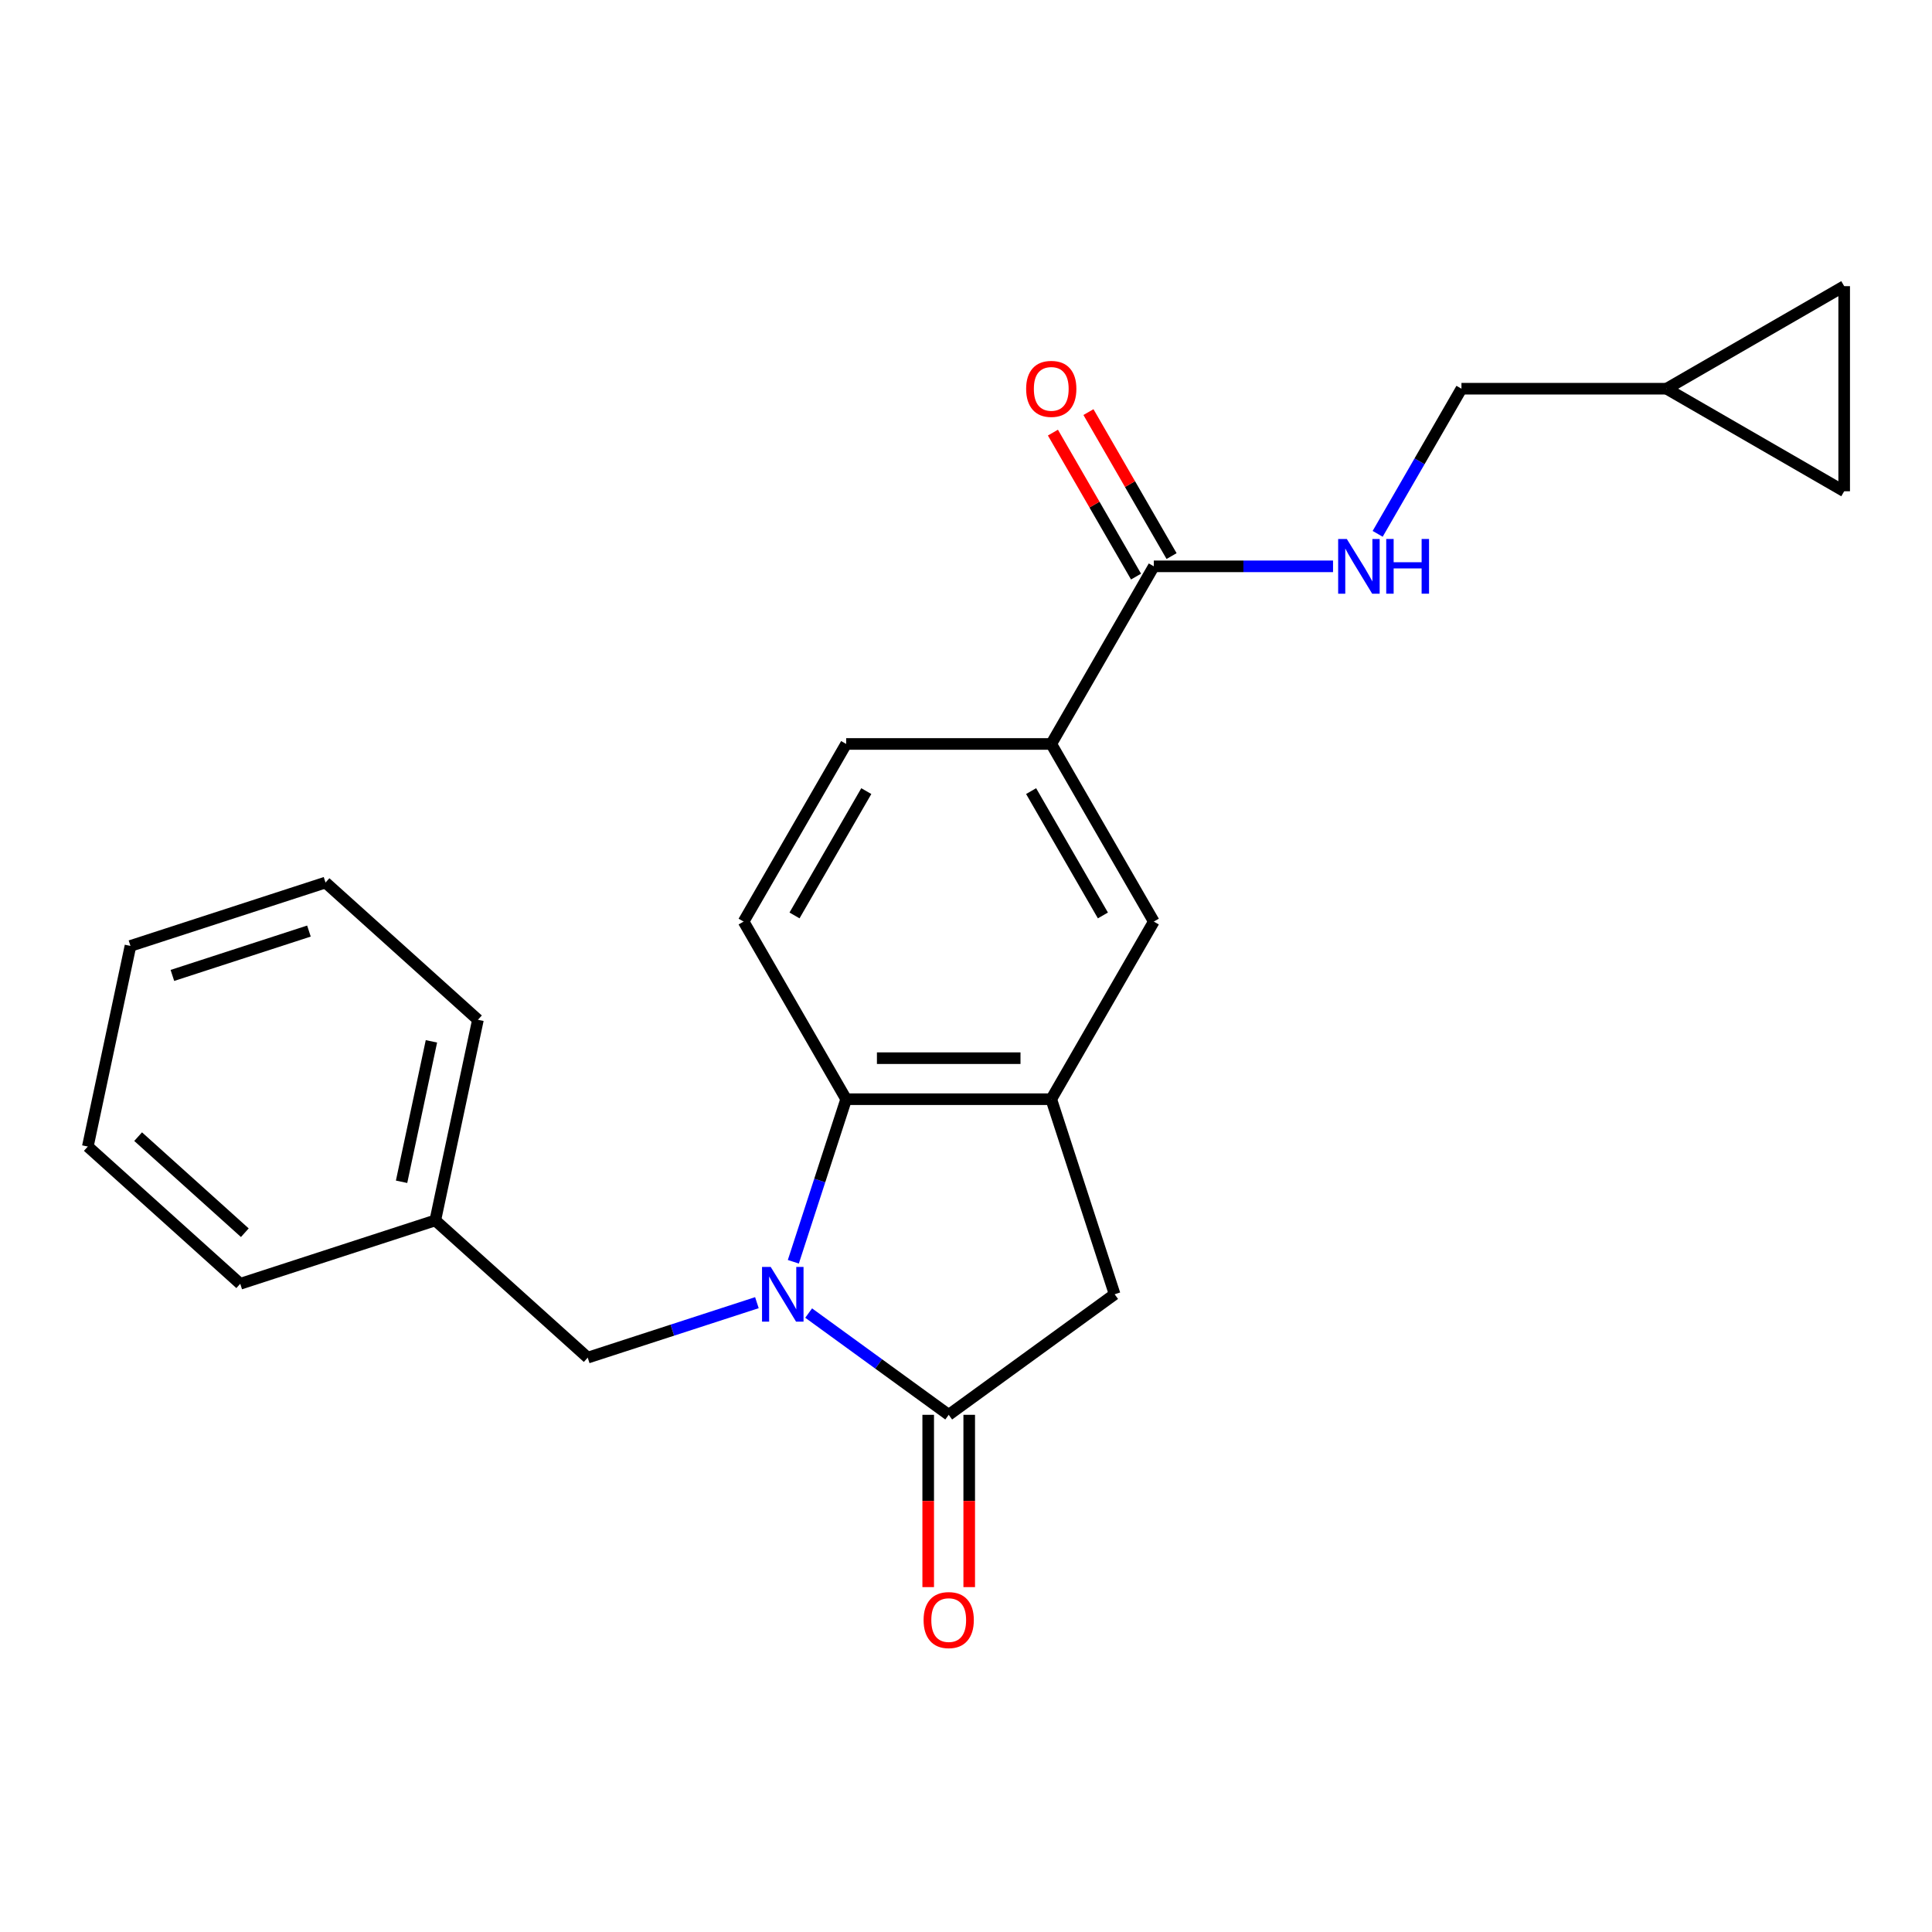 <?xml version='1.0' encoding='iso-8859-1'?>
<svg version='1.1' baseProfile='full'
              xmlns='http://www.w3.org/2000/svg'
                      xmlns:rdkit='http://www.rdkit.org/xml'
                      xmlns:xlink='http://www.w3.org/1999/xlink'
                  xml:space='preserve'
width='1000px' height='1000px' viewBox='0 0 1000 1000'>
<!-- END OF HEADER -->
<rect style='opacity:1.0;fill:#FFFFFF;stroke:none' width='1000' height='1000' x='0' y='0'> </rect>
<path class='bond-0' d='M 418.56,679.638 L 454.805,705.972' style='fill:none;fill-rule:evenodd;stroke:#0000FF;stroke-width:6px;stroke-linecap:butt;stroke-linejoin:miter;stroke-opacity:1' />
<path class='bond-0' d='M 454.805,705.972 L 491.05,732.306' style='fill:none;fill-rule:evenodd;stroke:#000000;stroke-width:6px;stroke-linecap:butt;stroke-linejoin:miter;stroke-opacity:1' />
<path class='bond-1' d='M 410.629,653.093 L 424.3,611.018' style='fill:none;fill-rule:evenodd;stroke:#0000FF;stroke-width:6px;stroke-linecap:butt;stroke-linejoin:miter;stroke-opacity:1' />
<path class='bond-1' d='M 424.3,611.018 L 437.971,568.943' style='fill:none;fill-rule:evenodd;stroke:#000000;stroke-width:6px;stroke-linecap:butt;stroke-linejoin:miter;stroke-opacity:1' />
<path class='bond-8' d='M 391.772,674.259 L 347.987,688.486' style='fill:none;fill-rule:evenodd;stroke:#0000FF;stroke-width:6px;stroke-linecap:butt;stroke-linejoin:miter;stroke-opacity:1' />
<path class='bond-8' d='M 347.987,688.486 L 304.202,702.712' style='fill:none;fill-rule:evenodd;stroke:#000000;stroke-width:6px;stroke-linecap:butt;stroke-linejoin:miter;stroke-opacity:1' />
<path class='bond-3' d='M 491.05,732.306 L 576.935,669.907' style='fill:none;fill-rule:evenodd;stroke:#000000;stroke-width:6px;stroke-linecap:butt;stroke-linejoin:miter;stroke-opacity:1' />
<path class='bond-13' d='M 480.435,732.306 L 480.435,776.899' style='fill:none;fill-rule:evenodd;stroke:#000000;stroke-width:6px;stroke-linecap:butt;stroke-linejoin:miter;stroke-opacity:1' />
<path class='bond-13' d='M 480.435,776.899 L 480.435,821.491' style='fill:none;fill-rule:evenodd;stroke:#FF0000;stroke-width:6px;stroke-linecap:butt;stroke-linejoin:miter;stroke-opacity:1' />
<path class='bond-13' d='M 501.666,732.306 L 501.666,776.899' style='fill:none;fill-rule:evenodd;stroke:#000000;stroke-width:6px;stroke-linecap:butt;stroke-linejoin:miter;stroke-opacity:1' />
<path class='bond-13' d='M 501.666,776.899 L 501.666,821.491' style='fill:none;fill-rule:evenodd;stroke:#FF0000;stroke-width:6px;stroke-linecap:butt;stroke-linejoin:miter;stroke-opacity:1' />
<path class='bond-2' d='M 437.971,568.943 L 544.13,568.943' style='fill:none;fill-rule:evenodd;stroke:#000000;stroke-width:6px;stroke-linecap:butt;stroke-linejoin:miter;stroke-opacity:1' />
<path class='bond-2' d='M 453.895,547.711 L 528.206,547.711' style='fill:none;fill-rule:evenodd;stroke:#000000;stroke-width:6px;stroke-linecap:butt;stroke-linejoin:miter;stroke-opacity:1' />
<path class='bond-7' d='M 437.971,568.943 L 384.891,477.007' style='fill:none;fill-rule:evenodd;stroke:#000000;stroke-width:6px;stroke-linecap:butt;stroke-linejoin:miter;stroke-opacity:1' />
<path class='bond-6' d='M 544.13,568.943 L 597.21,477.007' style='fill:none;fill-rule:evenodd;stroke:#000000;stroke-width:6px;stroke-linecap:butt;stroke-linejoin:miter;stroke-opacity:1' />
<path class='bond-23' d='M 544.13,568.943 L 576.935,669.907' style='fill:none;fill-rule:evenodd;stroke:#000000;stroke-width:6px;stroke-linecap:butt;stroke-linejoin:miter;stroke-opacity:1' />
<path class='bond-4' d='M 597.21,293.133 L 544.13,385.07' style='fill:none;fill-rule:evenodd;stroke:#000000;stroke-width:6px;stroke-linecap:butt;stroke-linejoin:miter;stroke-opacity:1' />
<path class='bond-9' d='M 597.21,293.133 L 643.593,293.133' style='fill:none;fill-rule:evenodd;stroke:#000000;stroke-width:6px;stroke-linecap:butt;stroke-linejoin:miter;stroke-opacity:1' />
<path class='bond-9' d='M 643.593,293.133 L 689.975,293.133' style='fill:none;fill-rule:evenodd;stroke:#0000FF;stroke-width:6px;stroke-linecap:butt;stroke-linejoin:miter;stroke-opacity:1' />
<path class='bond-15' d='M 606.404,287.825 L 584.891,250.564' style='fill:none;fill-rule:evenodd;stroke:#000000;stroke-width:6px;stroke-linecap:butt;stroke-linejoin:miter;stroke-opacity:1' />
<path class='bond-15' d='M 584.891,250.564 L 563.378,213.302' style='fill:none;fill-rule:evenodd;stroke:#FF0000;stroke-width:6px;stroke-linecap:butt;stroke-linejoin:miter;stroke-opacity:1' />
<path class='bond-15' d='M 588.016,298.441 L 566.503,261.179' style='fill:none;fill-rule:evenodd;stroke:#000000;stroke-width:6px;stroke-linecap:butt;stroke-linejoin:miter;stroke-opacity:1' />
<path class='bond-15' d='M 566.503,261.179 L 544.99,223.918' style='fill:none;fill-rule:evenodd;stroke:#FF0000;stroke-width:6px;stroke-linecap:butt;stroke-linejoin:miter;stroke-opacity:1' />
<path class='bond-5' d='M 544.13,385.07 L 437.971,385.07' style='fill:none;fill-rule:evenodd;stroke:#000000;stroke-width:6px;stroke-linecap:butt;stroke-linejoin:miter;stroke-opacity:1' />
<path class='bond-24' d='M 544.13,385.07 L 597.21,477.007' style='fill:none;fill-rule:evenodd;stroke:#000000;stroke-width:6px;stroke-linecap:butt;stroke-linejoin:miter;stroke-opacity:1' />
<path class='bond-24' d='M 533.705,409.476 L 570.861,473.832' style='fill:none;fill-rule:evenodd;stroke:#000000;stroke-width:6px;stroke-linecap:butt;stroke-linejoin:miter;stroke-opacity:1' />
<path class='bond-14' d='M 384.891,477.007 L 437.971,385.07' style='fill:none;fill-rule:evenodd;stroke:#000000;stroke-width:6px;stroke-linecap:butt;stroke-linejoin:miter;stroke-opacity:1' />
<path class='bond-14' d='M 411.24,473.832 L 448.396,409.476' style='fill:none;fill-rule:evenodd;stroke:#000000;stroke-width:6px;stroke-linecap:butt;stroke-linejoin:miter;stroke-opacity:1' />
<path class='bond-17' d='M 304.202,702.712 L 225.31,631.678' style='fill:none;fill-rule:evenodd;stroke:#000000;stroke-width:6px;stroke-linecap:butt;stroke-linejoin:miter;stroke-opacity:1' />
<path class='bond-16' d='M 713.077,276.319 L 734.763,238.758' style='fill:none;fill-rule:evenodd;stroke:#0000FF;stroke-width:6px;stroke-linecap:butt;stroke-linejoin:miter;stroke-opacity:1' />
<path class='bond-16' d='M 734.763,238.758 L 756.449,201.196' style='fill:none;fill-rule:evenodd;stroke:#000000;stroke-width:6px;stroke-linecap:butt;stroke-linejoin:miter;stroke-opacity:1' />
<path class='bond-10' d='M 862.609,201.196 L 756.449,201.196' style='fill:none;fill-rule:evenodd;stroke:#000000;stroke-width:6px;stroke-linecap:butt;stroke-linejoin:miter;stroke-opacity:1' />
<path class='bond-11' d='M 862.609,201.196 L 954.545,148.116' style='fill:none;fill-rule:evenodd;stroke:#000000;stroke-width:6px;stroke-linecap:butt;stroke-linejoin:miter;stroke-opacity:1' />
<path class='bond-12' d='M 862.609,201.196 L 954.545,254.276' style='fill:none;fill-rule:evenodd;stroke:#000000;stroke-width:6px;stroke-linecap:butt;stroke-linejoin:miter;stroke-opacity:1' />
<path class='bond-26' d='M 954.545,148.116 L 954.545,254.276' style='fill:none;fill-rule:evenodd;stroke:#000000;stroke-width:6px;stroke-linecap:butt;stroke-linejoin:miter;stroke-opacity:1' />
<path class='bond-18' d='M 225.31,631.678 L 247.382,527.838' style='fill:none;fill-rule:evenodd;stroke:#000000;stroke-width:6px;stroke-linecap:butt;stroke-linejoin:miter;stroke-opacity:1' />
<path class='bond-18' d='M 207.853,611.687 L 223.303,538.999' style='fill:none;fill-rule:evenodd;stroke:#000000;stroke-width:6px;stroke-linecap:butt;stroke-linejoin:miter;stroke-opacity:1' />
<path class='bond-19' d='M 225.31,631.678 L 124.346,664.483' style='fill:none;fill-rule:evenodd;stroke:#000000;stroke-width:6px;stroke-linecap:butt;stroke-linejoin:miter;stroke-opacity:1' />
<path class='bond-21' d='M 247.382,527.838 L 168.49,456.803' style='fill:none;fill-rule:evenodd;stroke:#000000;stroke-width:6px;stroke-linecap:butt;stroke-linejoin:miter;stroke-opacity:1' />
<path class='bond-20' d='M 124.346,664.483 L 45.455,593.448' style='fill:none;fill-rule:evenodd;stroke:#000000;stroke-width:6px;stroke-linecap:butt;stroke-linejoin:miter;stroke-opacity:1' />
<path class='bond-20' d='M 126.72,638.049 L 71.495,588.325' style='fill:none;fill-rule:evenodd;stroke:#000000;stroke-width:6px;stroke-linecap:butt;stroke-linejoin:miter;stroke-opacity:1' />
<path class='bond-22' d='M 45.455,593.448 L 67.526,489.608' style='fill:none;fill-rule:evenodd;stroke:#000000;stroke-width:6px;stroke-linecap:butt;stroke-linejoin:miter;stroke-opacity:1' />
<path class='bond-25' d='M 168.49,456.803 L 67.526,489.608' style='fill:none;fill-rule:evenodd;stroke:#000000;stroke-width:6px;stroke-linecap:butt;stroke-linejoin:miter;stroke-opacity:1' />
<path class='bond-25' d='M 159.906,481.917 L 89.232,504.88' style='fill:none;fill-rule:evenodd;stroke:#000000;stroke-width:6px;stroke-linecap:butt;stroke-linejoin:miter;stroke-opacity:1' />
<path  class='atom-0' d='M 398.906 655.747
L 408.186 670.747
Q 409.106 672.227, 410.586 674.907
Q 412.066 677.587, 412.146 677.747
L 412.146 655.747
L 415.906 655.747
L 415.906 684.067
L 412.026 684.067
L 402.066 667.667
Q 400.906 665.747, 399.666 663.547
Q 398.466 661.347, 398.106 660.667
L 398.106 684.067
L 394.426 684.067
L 394.426 655.747
L 398.906 655.747
' fill='#0000FF'/>
<path  class='atom-10' d='M 697.109 278.973
L 706.389 293.973
Q 707.309 295.453, 708.789 298.133
Q 710.269 300.813, 710.349 300.973
L 710.349 278.973
L 714.109 278.973
L 714.109 307.293
L 710.229 307.293
L 700.269 290.893
Q 699.109 288.973, 697.869 286.773
Q 696.669 284.573, 696.309 283.893
L 696.309 307.293
L 692.629 307.293
L 692.629 278.973
L 697.109 278.973
' fill='#0000FF'/>
<path  class='atom-10' d='M 717.509 278.973
L 721.349 278.973
L 721.349 291.013
L 735.829 291.013
L 735.829 278.973
L 739.669 278.973
L 739.669 307.293
L 735.829 307.293
L 735.829 294.213
L 721.349 294.213
L 721.349 307.293
L 717.509 307.293
L 717.509 278.973
' fill='#0000FF'/>
<path  class='atom-14' d='M 478.05 838.545
Q 478.05 831.745, 481.41 827.945
Q 484.77 824.145, 491.05 824.145
Q 497.33 824.145, 500.69 827.945
Q 504.05 831.745, 504.05 838.545
Q 504.05 845.425, 500.65 849.345
Q 497.25 853.225, 491.05 853.225
Q 484.81 853.225, 481.41 849.345
Q 478.05 845.465, 478.05 838.545
M 491.05 850.025
Q 495.37 850.025, 497.69 847.145
Q 500.05 844.225, 500.05 838.545
Q 500.05 832.985, 497.69 830.185
Q 495.37 827.345, 491.05 827.345
Q 486.73 827.345, 484.37 830.145
Q 482.05 832.945, 482.05 838.545
Q 482.05 844.265, 484.37 847.145
Q 486.73 850.025, 491.05 850.025
' fill='#FF0000'/>
<path  class='atom-16' d='M 531.13 201.276
Q 531.13 194.476, 534.49 190.676
Q 537.85 186.876, 544.13 186.876
Q 550.41 186.876, 553.77 190.676
Q 557.13 194.476, 557.13 201.276
Q 557.13 208.156, 553.73 212.076
Q 550.33 215.956, 544.13 215.956
Q 537.89 215.956, 534.49 212.076
Q 531.13 208.196, 531.13 201.276
M 544.13 212.756
Q 548.45 212.756, 550.77 209.876
Q 553.13 206.956, 553.13 201.276
Q 553.13 195.716, 550.77 192.916
Q 548.45 190.076, 544.13 190.076
Q 539.81 190.076, 537.45 192.876
Q 535.13 195.676, 535.13 201.276
Q 535.13 206.996, 537.45 209.876
Q 539.81 212.756, 544.13 212.756
' fill='#FF0000'/>
</svg>
